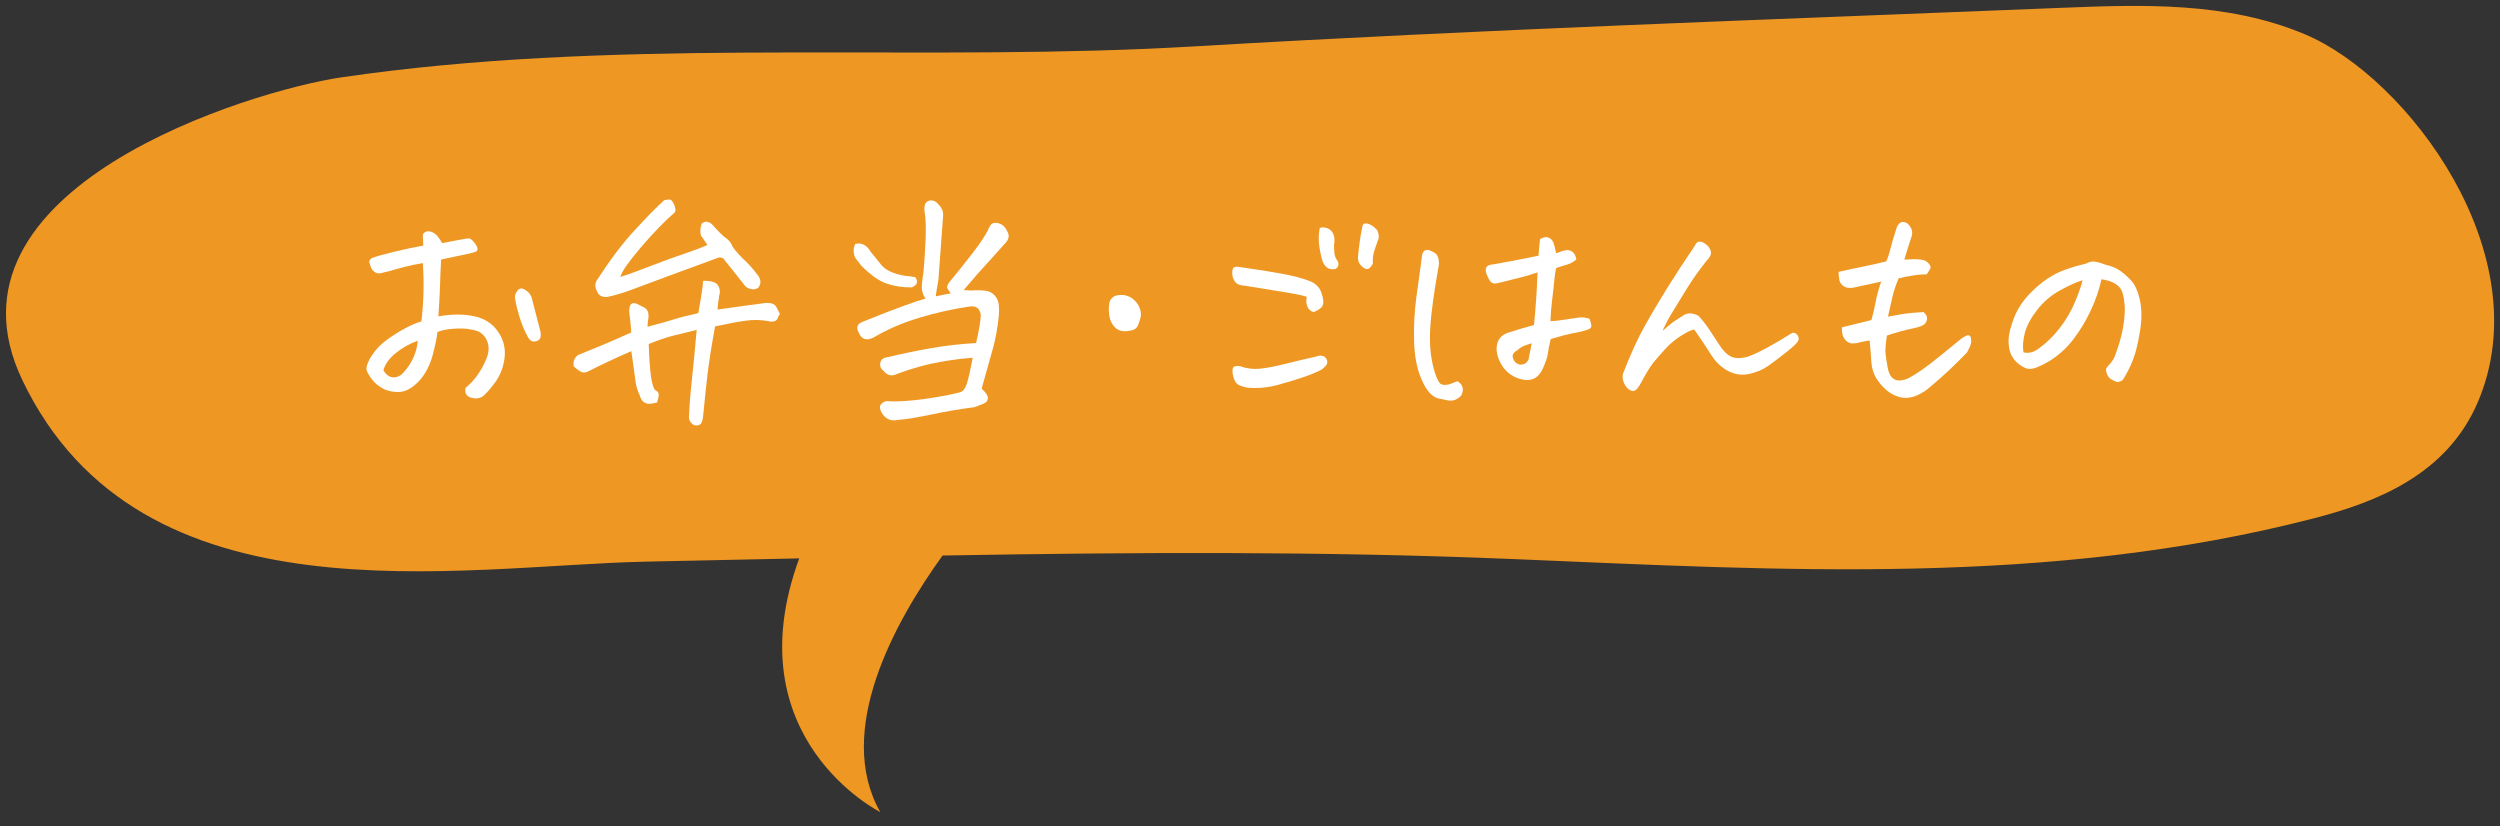 <?xml version="1.0" encoding="UTF-8"?>
<svg id="_レイヤー_2" data-name="レイヤー 2" xmlns="http://www.w3.org/2000/svg" viewBox="0 0 209.8 69.32">
  <rect x="0" y="0" width="209.8" height="69.32" fill="#333333" stroke="none"/>
  <defs>
    <style>
      .cls-1 {
        fill: #fff;
      }

      .cls-2 {
        fill: #ee9723;
      }
    </style>
  </defs>
  <g id="_レイヤー_1-2" data-name="レイヤー 1">
    <g>
      <path class="cls-2" d="M193.41,2.87c-6.54-2.74-13.6-2.49-20.49-2.21-24.16.98-48.33,1.8-72.47,3.22-1.43.08-2.87.16-4.3.22-22.49.94-45.09-.89-67.49,2.39C21.06,7.6-5.84,15.78,1.88,31.91c9.93,20.74,36.64,15.55,52.42,15.22,4.26-.09,8.51-.18,12.77-.27-5.54,15.11,6.8,21.29,6.8,21.29-3.87-6.84,1.26-16.03,5.23-21.53,15.99-.28,31.99-.37,47.98.3,22.44.94,44.93,2.31,67.09-3.42,5.32-1.37,11.15-3.68,13.75-9.71,5.35-12.4-5.9-27.32-14.51-30.92Z"/>
      <g>
        <path class="cls-1" d="M35.36,27c.1-.86.16-1.69.18-2.5.02-.81,0-1.61-.05-2.42-.59.1-1.1.2-1.54.32-.44.11-.89.24-1.37.38-.17.03-.35.07-.55.13-.2.06-.38.04-.55-.06-.17-.1-.29-.25-.36-.44-.07-.2-.11-.34-.13-.43-.01-.09.05-.19.19-.31.31-.13.91-.3,1.81-.52.9-.22,1.74-.4,2.53-.54-.01-.34-.03-.65-.04-.93.11-.18.26-.27.44-.27h.04c.2.01.39.09.57.23.18.14.37.39.57.76.91-.17,1.52-.28,1.81-.34.14-.03.28-.04.43-.05.15,0,.33.15.55.46s.24.53.07.64c-.28.1-.55.17-.79.22-.25.05-.54.11-.89.18-.34.07-.76.16-1.26.27-.04.67-.07,1.38-.09,2.12-.02.74-.07,1.62-.14,2.65.53-.1,1.1-.15,1.69-.15s1.17.08,1.73.25c.69.23,1.23.64,1.63,1.25.4.6.57,1.26.52,1.97-.06.71-.27,1.38-.65,1.99-.32.48-.68.91-1.08,1.31-.15.14-.33.22-.52.25-.19.03-.39.01-.59-.05s-.34-.17-.41-.31c-.07-.14-.08-.31-.04-.51.41-.34.76-.71,1.04-1.13.29-.42.52-.84.69-1.28.2-.44.25-.86.16-1.27-.09-.41-.32-.74-.69-.99-.13-.08-.39-.17-.79-.24-.4-.08-.88-.09-1.43-.05-.56.04-1,.13-1.34.27-.03.37-.15.99-.38,1.87-.23.88-.6,1.62-1.14,2.22-.55.59-1.09.9-1.62.94-.53.03-1.01-.06-1.41-.27-.41-.22-.72-.48-.95-.79-.24-.32-.39-.58-.44-.77-.06-.19.03-.51.27-.96.35-.6.79-1.1,1.32-1.5s1.05-.73,1.57-1.01.99-.49,1.41-.61ZM32.18,31.07c.08.17.21.32.39.45.18.13.39.18.65.13.26-.05.48-.19.66-.41.35-.39.63-.81.82-1.25.2-.44.32-.91.36-1.4-.69.25-1.3.6-1.85,1.04-.54.44-.89.92-1.04,1.45ZM44.35,28.37c-.31-.53-.56-1.13-.76-1.79-.2-.66-.32-1.2-.38-1.62,0-.25.11-.48.32-.68.13-.08.25-.1.38-.04.13.06.25.14.38.24.13.11.23.26.32.47.25.97.51,1.95.76,2.93.03.31,0,.51-.11.61-.1.1-.24.16-.43.17-.19.01-.35-.08-.47-.29Z"/>
        <path class="cls-1" d="M58.44,27.69c-.6.15-1.22.31-1.83.45-.62.15-1.34.39-2.17.73.04,1.24.11,2.14.19,2.72.08.58.2.96.34,1.14.22.1.33.25.31.44-.02.2-.07.4-.14.61-.24.06-.45.09-.62.11-.18.01-.34-.04-.5-.15-.15-.11-.26-.29-.32-.53-.17-.34-.28-.7-.35-1.09-.06-.39-.12-.82-.18-1.29s-.12-.92-.19-1.36c-1.45.63-2.62,1.18-3.5,1.64-.24.14-.45.18-.62.13-.18-.06-.41-.22-.71-.49-.03-.15-.03-.3,0-.44.04-.18.15-.35.34-.51.6-.24,1.22-.49,1.86-.76.84-.35,1.72-.73,2.62-1.14-.01-.13-.02-.25-.02-.36-.04-.52-.09-.98-.15-1.37-.01-.7.26-.9.82-.59.15.07.31.15.47.24.16.09.26.24.31.43.03.16.03.3.02.44l-.02.08c-.03.17-.05.39-.06.65,1.12-.29,1.87-.51,2.25-.63.37-.13,1.04-.29,2.01-.51.13-.68.25-1.41.36-2.21.01-.17.03-.34.06-.51.25,0,.49.02.7.06l.11.04c.25.06.42.21.51.45s.09.47.02.69c-.06.32-.11.72-.15,1.18,1.56-.22,2.85-.4,3.86-.53.15-.04.35-.04.58-.01.23.04.4.14.5.32.1.18.2.37.3.58-.07.1-.14.23-.2.38-.06.16-.18.24-.35.26-.17.02-.31.01-.42-.03-.62-.11-1.24-.13-1.88-.04-.63.08-1.5.25-2.59.48-.3,1.62-.5,2.92-.62,3.91-.12.99-.25,2.22-.39,3.68-.01.16-.05.31-.12.47-.06.16-.21.25-.43.26-.18,0-.34-.08-.47-.25-.13-.17-.19-.34-.16-.53.03-.79.11-1.83.25-3.13.14-1.3.27-2.69.4-4.17ZM55.72,16.81c.15-.04.28-.06.38-.06h.15c.11.04.22.19.33.44s.13.46.07.61c-.9.79-1.86,1.78-2.87,2.96-1.01,1.19-1.59,2.01-1.73,2.48.48-.14,1.04-.34,1.69-.59.65-.25,1.3-.5,1.95-.74.65-.24,1.31-.47,1.97-.7.66-.22,1.23-.44,1.71-.65-.15-.21-.34-.48-.55-.8-.08-.28-.06-.61.06-.99.24-.22.52-.22.84.02.56.63.96,1.03,1.19,1.18.23.16.39.34.49.57.09.23.39.6.9,1.12.11.1.22.2.34.32.38.39.71.78.99,1.16.25.37.25.71-.02,1.03-.21.11-.42.14-.63.08s-.37-.15-.46-.27c-.34-.44-.69-.88-1.05-1.33-.21-.25-.42-.51-.63-.78-.16-.28-.41-.34-.76-.17-2.5.91-4.99,1.83-7.47,2.76-.53.18-1.08.34-1.65.46-.44.03-.72-.12-.84-.44-.2-.34-.21-.65-.04-.95,1.1-1.7,2.16-3.11,3.2-4.23,1.03-1.12,1.85-1.95,2.46-2.5Z"/>
        <path class="cls-1" d="M76.83,23.28c.11.18.15.34.11.47-.04.13-.18.26-.42.37-.76,0-1.45-.1-2.08-.31s-1.33-.69-2.12-1.47c-.15-.2-.3-.38-.44-.56-.14-.17-.22-.39-.24-.63-.02-.25.02-.47.14-.69.55-.1.97.12,1.27.65.24.28.53.65.89,1.1.35.45,1.01.76,1.96.93.35.03.67.07.95.13ZM78.52,24.87c.3-.06.6-.12.93-.19.11-.01.22-.04.34-.06-.17-.22-.27-.38-.3-.46-.03-.1.02-.25.15-.44.84-1.03,1.55-1.91,2.11-2.65.56-.74.95-1.33,1.16-1.76.04-.14.12-.28.22-.42s.26-.2.45-.19c.44.04.75.27.93.68.21.34.18.65-.08.95-1.04,1.17-1.86,2.07-2.45,2.72-.11.14-.22.27-.32.38-.39.44-.65.74-.78.91.34.04.65.05.95.02.28-.01.58,0,.89.04.31.04.56.18.76.4.2.22.31.49.34.8.03.31.03.61,0,.91-.1,1-.27,1.93-.51,2.79-.24.86-.55,1.96-.93,3.31.37.35.54.62.52.82-.02.2-.12.34-.31.42-.18.08-.45.19-.8.32-1.21.15-2.41.36-3.6.61-1.19.25-2.13.41-2.84.46-.59.13-1.04-.07-1.35-.59-.3-.51-.16-.84.4-.99.82.07,1.91,0,3.28-.19,1.37-.2,2.35-.39,2.94-.57.22-.07.4-.33.54-.77.13-.44.29-1.14.47-2.1-.76.04-1.68.16-2.77.35-1.09.19-2.27.52-3.53.98-.45.24-.84.17-1.16-.21-.24-.17-.34-.39-.3-.67.04-.28.22-.44.55-.49,1.22-.29,2.46-.55,3.71-.77,1.25-.22,2.51-.36,3.78-.43.24-1.01.37-1.79.4-2.32-.07-.59-.39-.84-.97-.74-1.38.2-2.78.51-4.2.94-1.42.43-2.7.98-3.84,1.66-.14.07-.27.11-.38.13-.38.07-.66-.1-.84-.51-.27-.48-.14-.8.38-.97,1.42-.58,2.56-1.02,3.43-1.33.86-.31,1.46-.51,1.78-.59-.24-.34-.34-.71-.31-1.11.03-.4.08-.78.14-1.13.08-.9.14-1.83.18-2.79.03-.96.01-1.67-.07-2.12-.04-.23-.05-.44-.01-.65.03-.21.16-.35.37-.42.07-.01.13-.02.19-.02.15,0,.3.06.44.17.17.16.31.32.42.51.08.15.13.34.13.55-.13,1.77-.26,3.59-.4,5.46-.11.6-.19,1.07-.23,1.39Z"/>
        <path class="cls-1" d="M94.86,27.74c-.83.2-1.39-.11-1.69-.91-.13-.45-.15-.91-.08-1.39.07-.31.25-.52.55-.63.17-.04.33-.06.49-.06.35,0,.68.12.97.36.42.35.64.79.65,1.33-.04.27-.12.54-.23.82s-.33.44-.65.49Z"/>
        <path class="cls-1" d="M110.26,26.2c-.28-.08-.47-.25-.56-.51-.09-.25-.1-.51-.03-.78-.32-.11-.92-.24-1.79-.38-.87-.14-2-.32-3.38-.55-.17,0-.34-.03-.52-.09-.18-.06-.31-.18-.41-.36s-.15-.36-.16-.54.01-.33.05-.44c.04-.11.17-.17.38-.17,1.5.21,2.75.41,3.73.59.98.18,1.78.39,2.38.63.55.23.89.63,1.01,1.2.07.2.1.4.09.6,0,.2-.1.37-.27.5-.18.13-.36.22-.54.29ZM104.12,30.75c.52.18,1.07.25,1.63.19.57-.06,1.25-.19,2.05-.39.79-.2,1.7-.42,2.71-.64.15-.07.32-.08.49-.04.17.04.28.15.35.33s.04.33-.06.46c-.11.13-.23.25-.37.35-.39.21-.9.42-1.51.63s-1.32.43-2.13.65c-.81.23-1.65.31-2.52.25-.23-.03-.45-.08-.66-.17-.22-.08-.38-.22-.47-.41-.1-.19-.16-.42-.19-.68-.03-.26,0-.42.11-.5.1-.07.3-.08.59-.04ZM110.74,19.15c.13-.08.31-.1.54-.03.23.06.4.18.51.34s.17.34.19.54c.02.2.01.38-.03.55,0,.23.01.45.03.67.02.22.09.41.2.58.1.11.14.25.14.4,0,.16-.09.28-.26.38-.31.04-.54,0-.69-.12-.15-.12-.26-.27-.35-.46-.08-.19-.18-.58-.28-1.16s-.1-1.14.01-1.68ZM113.97,21.51c.07-.89.2-1.75.38-2.59.03-.11.11-.17.25-.17.06,0,.12,0,.19.02.25.07.51.25.78.53.11.22.15.46.13.7-.14.37-.26.72-.37,1.05-.11.34-.14.7-.12,1.08-.17.31-.33.46-.49.45-.15,0-.33-.11-.52-.32-.19-.2-.27-.45-.24-.75Z"/>
        <path class="cls-1" d="M122.32,32c.22.13.37.3.42.52.06.22.01.45-.13.69-.31.32-.66.46-1.05.4l-.76-.15c-.56-.1-1.05-.6-1.46-1.52-.41-.89-.63-1.98-.67-3.27-.04-1.29.03-2.58.21-3.87.18-1.29.34-2.41.46-3.37.04-.2.11-.32.19-.38.08-.06.17-.08.26-.08s.26.06.5.18c.24.12.38.31.43.57.05.26.05.5-.01.73-.17.97-.32,1.89-.44,2.75s-.21,1.68-.25,2.44c-.04.76-.02,1.48.07,2.15.09.67.24,1.29.45,1.83.07.18.15.34.25.49.1.14.26.2.49.19.22-.01.41-.06.57-.13.15-.07.31-.13.46-.17ZM128.73,27.29c.15-1.46.25-2.94.3-4.43-.48.16-.84.27-1.1.34s-.96.25-2.11.53c-.18.06-.35.07-.5.05-.15-.02-.3-.18-.44-.49-.15-.3-.21-.52-.2-.66.01-.14.07-.25.17-.32.1-.07.27-.11.51-.13.7-.13,1.37-.25,2-.37.63-.12,1.22-.24,1.75-.35.03-.41.07-.87.13-1.39.18-.11.35-.17.51-.17.07,0,.13.01.19.04.2.07.34.21.42.42.08.21.16.51.23.89.1-.03.23-.07.39-.14.16-.06.33-.1.5-.12.17-.01.33.04.49.15.15.11.26.32.32.63-.24.21-.49.35-.76.43-.27.08-.58.17-.93.29-.07.24-.12.57-.16,1-.04.43-.09.97-.18,1.63-.08.66-.13,1.27-.15,1.83.38-.01.79-.06,1.23-.13.44-.07.83-.13,1.15-.17.32-.04.63,0,.91.11.08.24.13.43.15.56.01.13-.06.24-.23.31-.17.07-.37.13-.61.19-.24.06-.52.11-.83.17-.32.06-.9.21-1.74.46-.13.52-.21.92-.24,1.21-.04.29-.17.7-.41,1.23-.37.87-1.01,1.17-1.94.91-.59-.18-1.06-.51-1.4-.98-.34-.47-.53-.98-.56-1.53.01-.75.38-1.22,1.1-1.41.73-.24,1.42-.44,2.07-.61ZM128.54,28.81c-.17.04-.37.11-.6.2-.23.09-.43.21-.58.37-.34.17-.47.39-.4.65.1.32.3.51.61.57.32.01.56-.13.7-.42.08-.41.18-.86.27-1.37Z"/>
        <path class="cls-1" d="M139.53,27.76c.46-.41.8-.69,1.02-.83s.49-.32.81-.52c.32-.17.71-.14,1.16.08.3.31.6.69.91,1.15.31.46.63.95.97,1.47.17.25.37.47.6.65.23.18.5.28.8.29.3,0,.59-.03.88-.12.41-.14.93-.38,1.56-.72.63-.34,1.36-.77,2.19-1.29.18,0,.32.07.42.21.1.14.12.3.06.46-.07.17-.4.49-.98.95-.58.46-1.1.85-1.55,1.17-.45.32-.98.54-1.59.67-.61.13-1.19.05-1.74-.23-.59-.32-1.06-.76-1.41-1.31-.48-.75-.96-1.48-1.46-2.19-.23.03-.58.2-1.08.51-.49.31-.92.66-1.28,1.05s-.71.79-1.04,1.18c-.23.3-.43.59-.6.9-.18.3-.32.57-.44.79-.12.23-.23.4-.34.53-.11.13-.24.2-.39.21-.23-.06-.4-.17-.53-.35-.13-.18-.22-.36-.27-.55-.06-.19-.06-.38,0-.58.62-1.6,1.23-2.95,1.85-4.04.61-1.09,1.25-2.16,1.91-3.22.66-1.05,1.41-2.21,2.26-3.46.08-.18.18-.3.3-.34h.13c.07,0,.15.02.25.06.14.07.27.16.38.27.11.1.2.24.26.41s.05.34-.05.5c-.1.16-.2.28-.3.38-.68.86-1.23,1.65-1.67,2.37-.44.72-.82,1.34-1.14,1.86-.32.51-.61,1.05-.86,1.61Z"/>
        <path class="cls-1" d="M159.82,21.79l.84-.04c.31,0,.56.03.74.07.18.05.34.15.47.31.13.16.18.29.13.39s-.15.27-.31.5c-.35,0-.74.03-1.15.1-.42.06-.82.14-1.21.24-.24.58-.41,1.08-.51,1.52-.1.44-.23,1-.38,1.69l1.31-.23c.37-.06.92-.11,1.67-.15.22.18.32.38.3.58-.03.2-.11.36-.25.46-.14.11-.38.2-.72.28-.94.2-1.74.42-2.4.65-.11.7-.15,1.23-.11,1.58s.1.71.17,1.08c.18,1.04.76,1.35,1.73.93.37-.2.74-.43,1.12-.69s.92-.68,1.63-1.25c.71-.58,1.2-.98,1.48-1.21.27-.23.52-.39.75-.47.15,0,.25.07.27.2.03.13.04.27.03.41s-.12.42-.35.84c-.97,1.01-1.98,1.96-3.02,2.83-.35.32-.74.58-1.17.77-.43.19-.87.25-1.32.18-.45-.1-.85-.29-1.21-.59-.36-.3-.65-.64-.89-1.02-.23-.39-.37-.82-.41-1.3-.04-.63-.09-1.26-.15-1.88-.27.04-.56.1-.86.17-.18.06-.38.08-.58.08s-.38-.08-.54-.23c-.15-.15-.25-.33-.3-.53-.04-.2-.06-.39-.04-.59.82-.2,1.64-.4,2.47-.61.14-.49.26-1.01.36-1.54s.25-1.1.46-1.69c-.79.18-1.5.34-2.13.46-.17.06-.36.08-.57.07s-.39-.08-.55-.22c-.16-.14-.25-.31-.27-.51-.03-.2-.05-.4-.06-.61.72-.17,1.38-.31,1.99-.43.61-.12,1.28-.27,2.01-.45.13-.27.25-.63.36-1.08.11-.45.29-1.05.53-1.79.13-.27.27-.41.44-.44h.08c.14,0,.27.05.4.15.14.13.25.29.33.49.08.2.05.47-.09.82-.17.51-.34,1.08-.53,1.71Z"/>
        <path class="cls-1" d="M176.36,23.43c-.21.93-.52,1.83-.94,2.7-.41.87-.9,1.67-1.46,2.39-.56.72-1.23,1.33-2.04,1.82-.49.28-.88.46-1.16.55-.27.08-.51.09-.72.02-.21-.07-.44-.21-.69-.41-.25-.2-.45-.47-.6-.79-.14-.34-.2-.74-.19-1.2.01-.46.17-1.07.45-1.82.29-.75.75-1.45,1.37-2.09.63-.64,1.27-1.15,1.94-1.52.67-.37,1.59-.69,2.75-.96.2-.11.39-.17.57-.17h.13c.22.04.4.08.54.13.13.04.28.09.43.15.39.08.75.22,1.05.41.31.19.64.47.99.83.37.37.63.93.8,1.71.17.77.17,1.64.01,2.61-.16.96-.33,1.7-.52,2.21-.18.51-.42,1.02-.7,1.51-.1.18-.18.31-.24.38s-.17.12-.31.15c-.11.03-.27,0-.47-.11-.2-.1-.35-.21-.43-.34-.08-.13-.14-.27-.17-.42-.03-.16,0-.29.11-.4.21-.22.37-.42.47-.58.11-.16.26-.57.47-1.23s.36-1.32.44-1.96c.08-.65.1-1.17.04-1.58-.04-.42-.11-.74-.2-.96-.09-.22-.23-.4-.41-.54-.18-.14-.4-.25-.64-.33-.25-.08-.48-.13-.71-.16ZM169.82,29.57c.41.1.81,0,1.2-.27.68-.48,1.28-1.06,1.81-1.74.53-.68.96-1.41,1.29-2.18.32-.77.54-1.39.65-1.86-.46.13-1.09.41-1.88.84-.77.42-1.42.98-1.95,1.67-.53.69-.87,1.33-1.02,1.93-.15.6-.19,1.14-.11,1.61Z"/>
      </g>
    </g>
  </g>
</svg>
